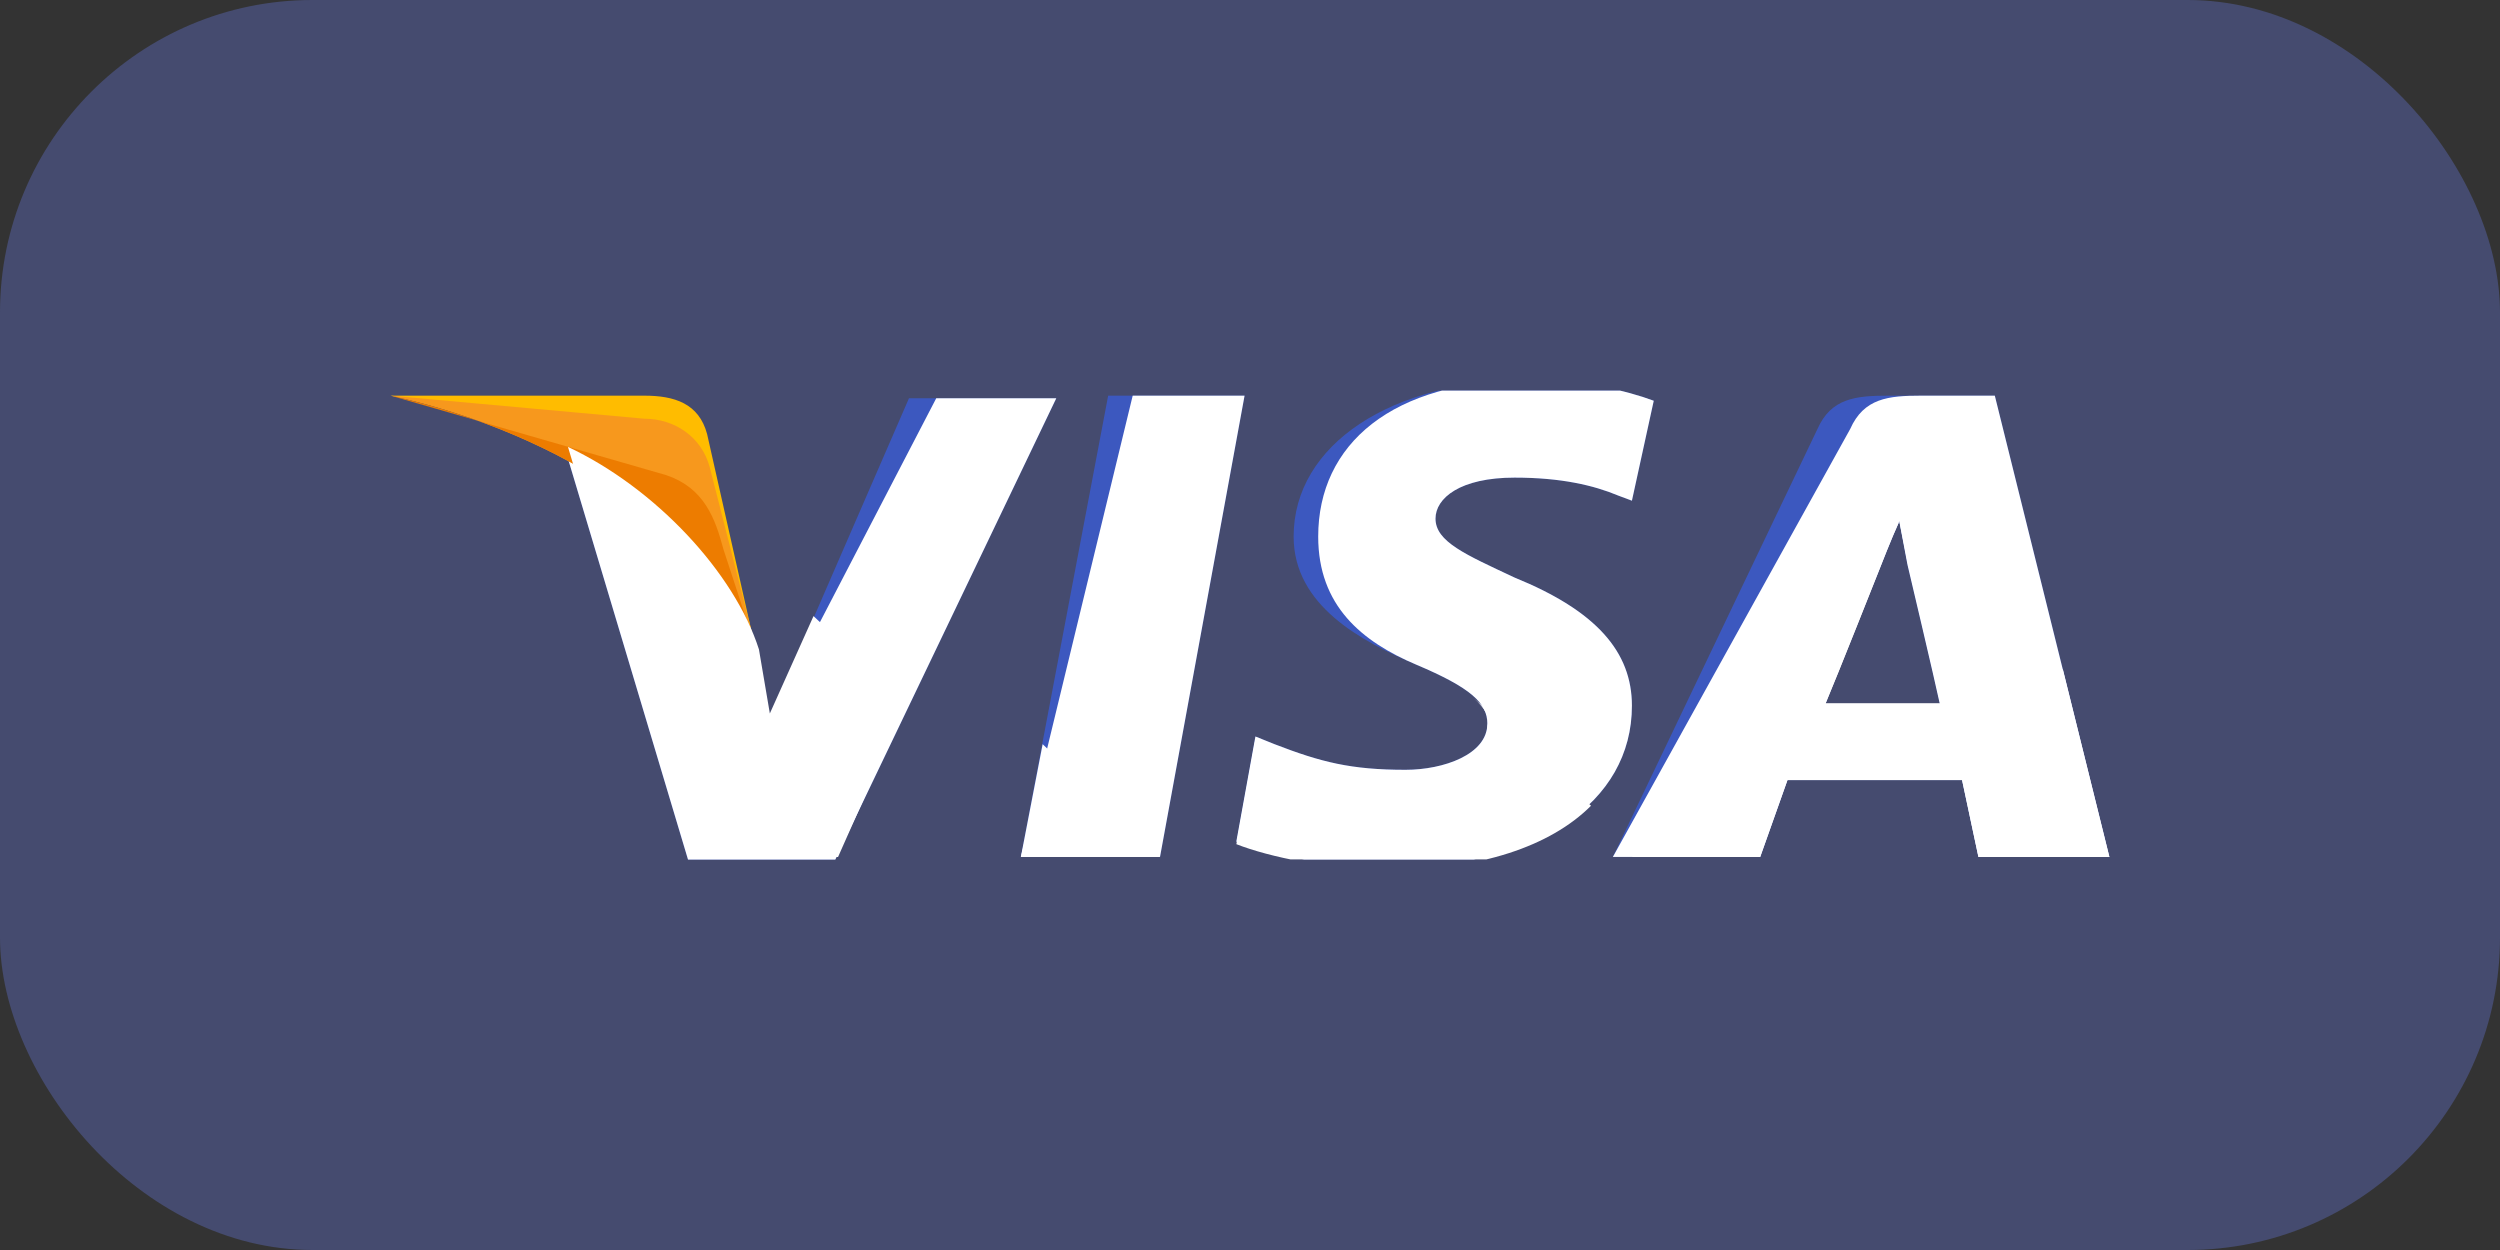 <svg width="64" height="32" viewBox="0 0 64 32" fill="none" xmlns="http://www.w3.org/2000/svg">
<rect x="0" y="0" width="64" height="32" fill="#333333" stroke="none"/>
<rect width="64" height="32" rx="8" fill="#454B6F"/>
<g clip-path="url(#clip0_839_1540)">
<path d="M26.134 21.938L28.369 10.129H31.861L29.696 21.938H26.134Z" fill="#3C58BF"/>
<path d="M26.134 21.938L28.997 10.129H31.861L29.696 21.938H26.134Z" fill="white"/>
<path d="M42.336 10.259C41.638 9.997 40.52 9.734 39.123 9.734C35.631 9.734 33.117 11.375 33.117 13.736C33.117 15.508 34.863 16.426 36.26 17.017C37.657 17.607 38.076 18.001 38.076 18.526C38.076 19.313 36.958 19.707 35.98 19.707C34.584 19.707 33.816 19.51 32.628 19.051L32.139 18.854L31.65 21.544C32.489 21.872 34.025 22.2 35.631 22.2C39.333 22.2 41.777 20.56 41.777 18.067C41.777 16.689 40.869 15.639 38.774 14.786C37.517 14.196 36.749 13.868 36.749 13.277C36.749 12.752 37.377 12.227 38.774 12.227C39.962 12.227 40.8 12.424 41.428 12.687L41.777 12.818L42.336 10.259Z" fill="#3C58BF"/>
<path d="M42.336 10.259C41.638 9.997 40.52 9.734 39.123 9.734C35.631 9.734 33.746 11.375 33.746 13.736C33.746 15.508 34.863 16.426 36.26 17.017C37.657 17.607 38.076 18.001 38.076 18.526C38.076 19.313 36.958 19.707 35.98 19.707C34.584 19.707 33.816 19.51 32.628 19.051L32.139 18.854L31.65 21.544C32.489 21.872 34.025 22.2 35.631 22.2C39.333 22.2 41.777 20.56 41.777 18.067C41.777 16.689 40.869 15.639 38.774 14.786C37.517 14.196 36.749 13.868 36.749 13.277C36.749 12.752 37.377 12.227 38.774 12.227C39.962 12.227 40.8 12.424 41.428 12.687L41.777 12.818L42.336 10.259Z" fill="white"/>
<path d="M48.343 10.129C47.505 10.129 46.876 10.194 46.527 10.982L41.289 21.938H45.06L45.759 19.97H50.229L50.648 21.938H54L51.067 10.129H48.343ZM46.737 18.002C46.946 17.411 48.133 14.525 48.133 14.525C48.133 14.525 48.413 13.803 48.622 13.344L48.832 14.459C48.832 14.459 49.53 17.411 49.67 18.067H46.737V18.002Z" fill="#3C58BF"/>
<path d="M49.181 10.129C48.343 10.129 47.715 10.194 47.365 10.982L41.289 21.938H45.06L45.759 19.97H50.229L50.648 21.938H54L51.067 10.129H49.181ZM46.737 18.002C47.016 17.346 48.133 14.525 48.133 14.525C48.133 14.525 48.413 13.803 48.622 13.344L48.832 14.459C48.832 14.459 49.53 17.411 49.67 18.067H46.737V18.002Z" fill="white"/>
<path d="M19.708 18.396L19.359 16.691C18.73 14.722 16.705 12.557 14.47 11.508L17.613 22.005H21.384L27.041 10.195H23.27L19.708 18.396Z" fill="#3C58BF"/>
<path d="M19.708 18.396L19.359 16.691C18.73 14.722 16.705 12.557 14.47 11.508L17.613 22.005H21.384L27.041 10.195H23.968L19.708 18.396Z" fill="white"/>
<path d="M10 10.129L10.629 10.26C15.098 11.244 18.171 13.737 19.359 16.69L18.102 11.113C17.892 10.326 17.264 10.129 16.495 10.129H10Z" fill="#FFBC00"/>
<path d="M10 10.129C14.47 11.113 18.171 13.672 19.359 16.624L18.171 11.966C17.962 11.179 17.264 10.719 16.495 10.719L10 10.129Z" fill="#F7981D"/>
<path d="M10 10.129C14.47 11.113 18.171 13.672 19.359 16.624L18.521 14.065C18.311 13.278 18.032 12.491 17.054 12.163L10 10.129Z" fill="#ED7C00"/>
<path d="M23.2 18.002L20.826 15.772L19.708 18.265L19.429 16.625C18.8 14.656 16.775 12.491 14.54 11.441L17.683 21.939H21.454L23.2 18.002Z" fill="white"/>
<path d="M29.696 21.938L26.692 19.051L26.134 21.938H29.696Z" fill="white"/>
<path d="M37.727 17.871C38.007 18.134 38.146 18.33 38.077 18.593C38.077 19.38 36.959 19.774 35.981 19.774C34.584 19.774 33.816 19.577 32.629 19.118L32.14 18.921L31.651 21.611C32.489 21.939 34.026 22.267 35.632 22.267C37.867 22.267 39.683 21.676 40.73 20.627L37.727 17.871Z" fill="white"/>
<path d="M41.778 21.939H45.061L45.759 19.97H50.229L50.648 21.939H54.001L52.813 17.149L48.623 13.344L48.832 14.393C48.832 14.393 49.531 17.346 49.67 18.002H46.737C47.016 17.346 48.134 14.525 48.134 14.525C48.134 14.525 48.413 13.803 48.623 13.344" fill="white"/>
</g>
<defs>
<clipPath id="clip0_839_1540">
<rect width="44" height="12" fill="white" transform="translate(10 10)"/>
</clipPath>
</defs>
</svg>
